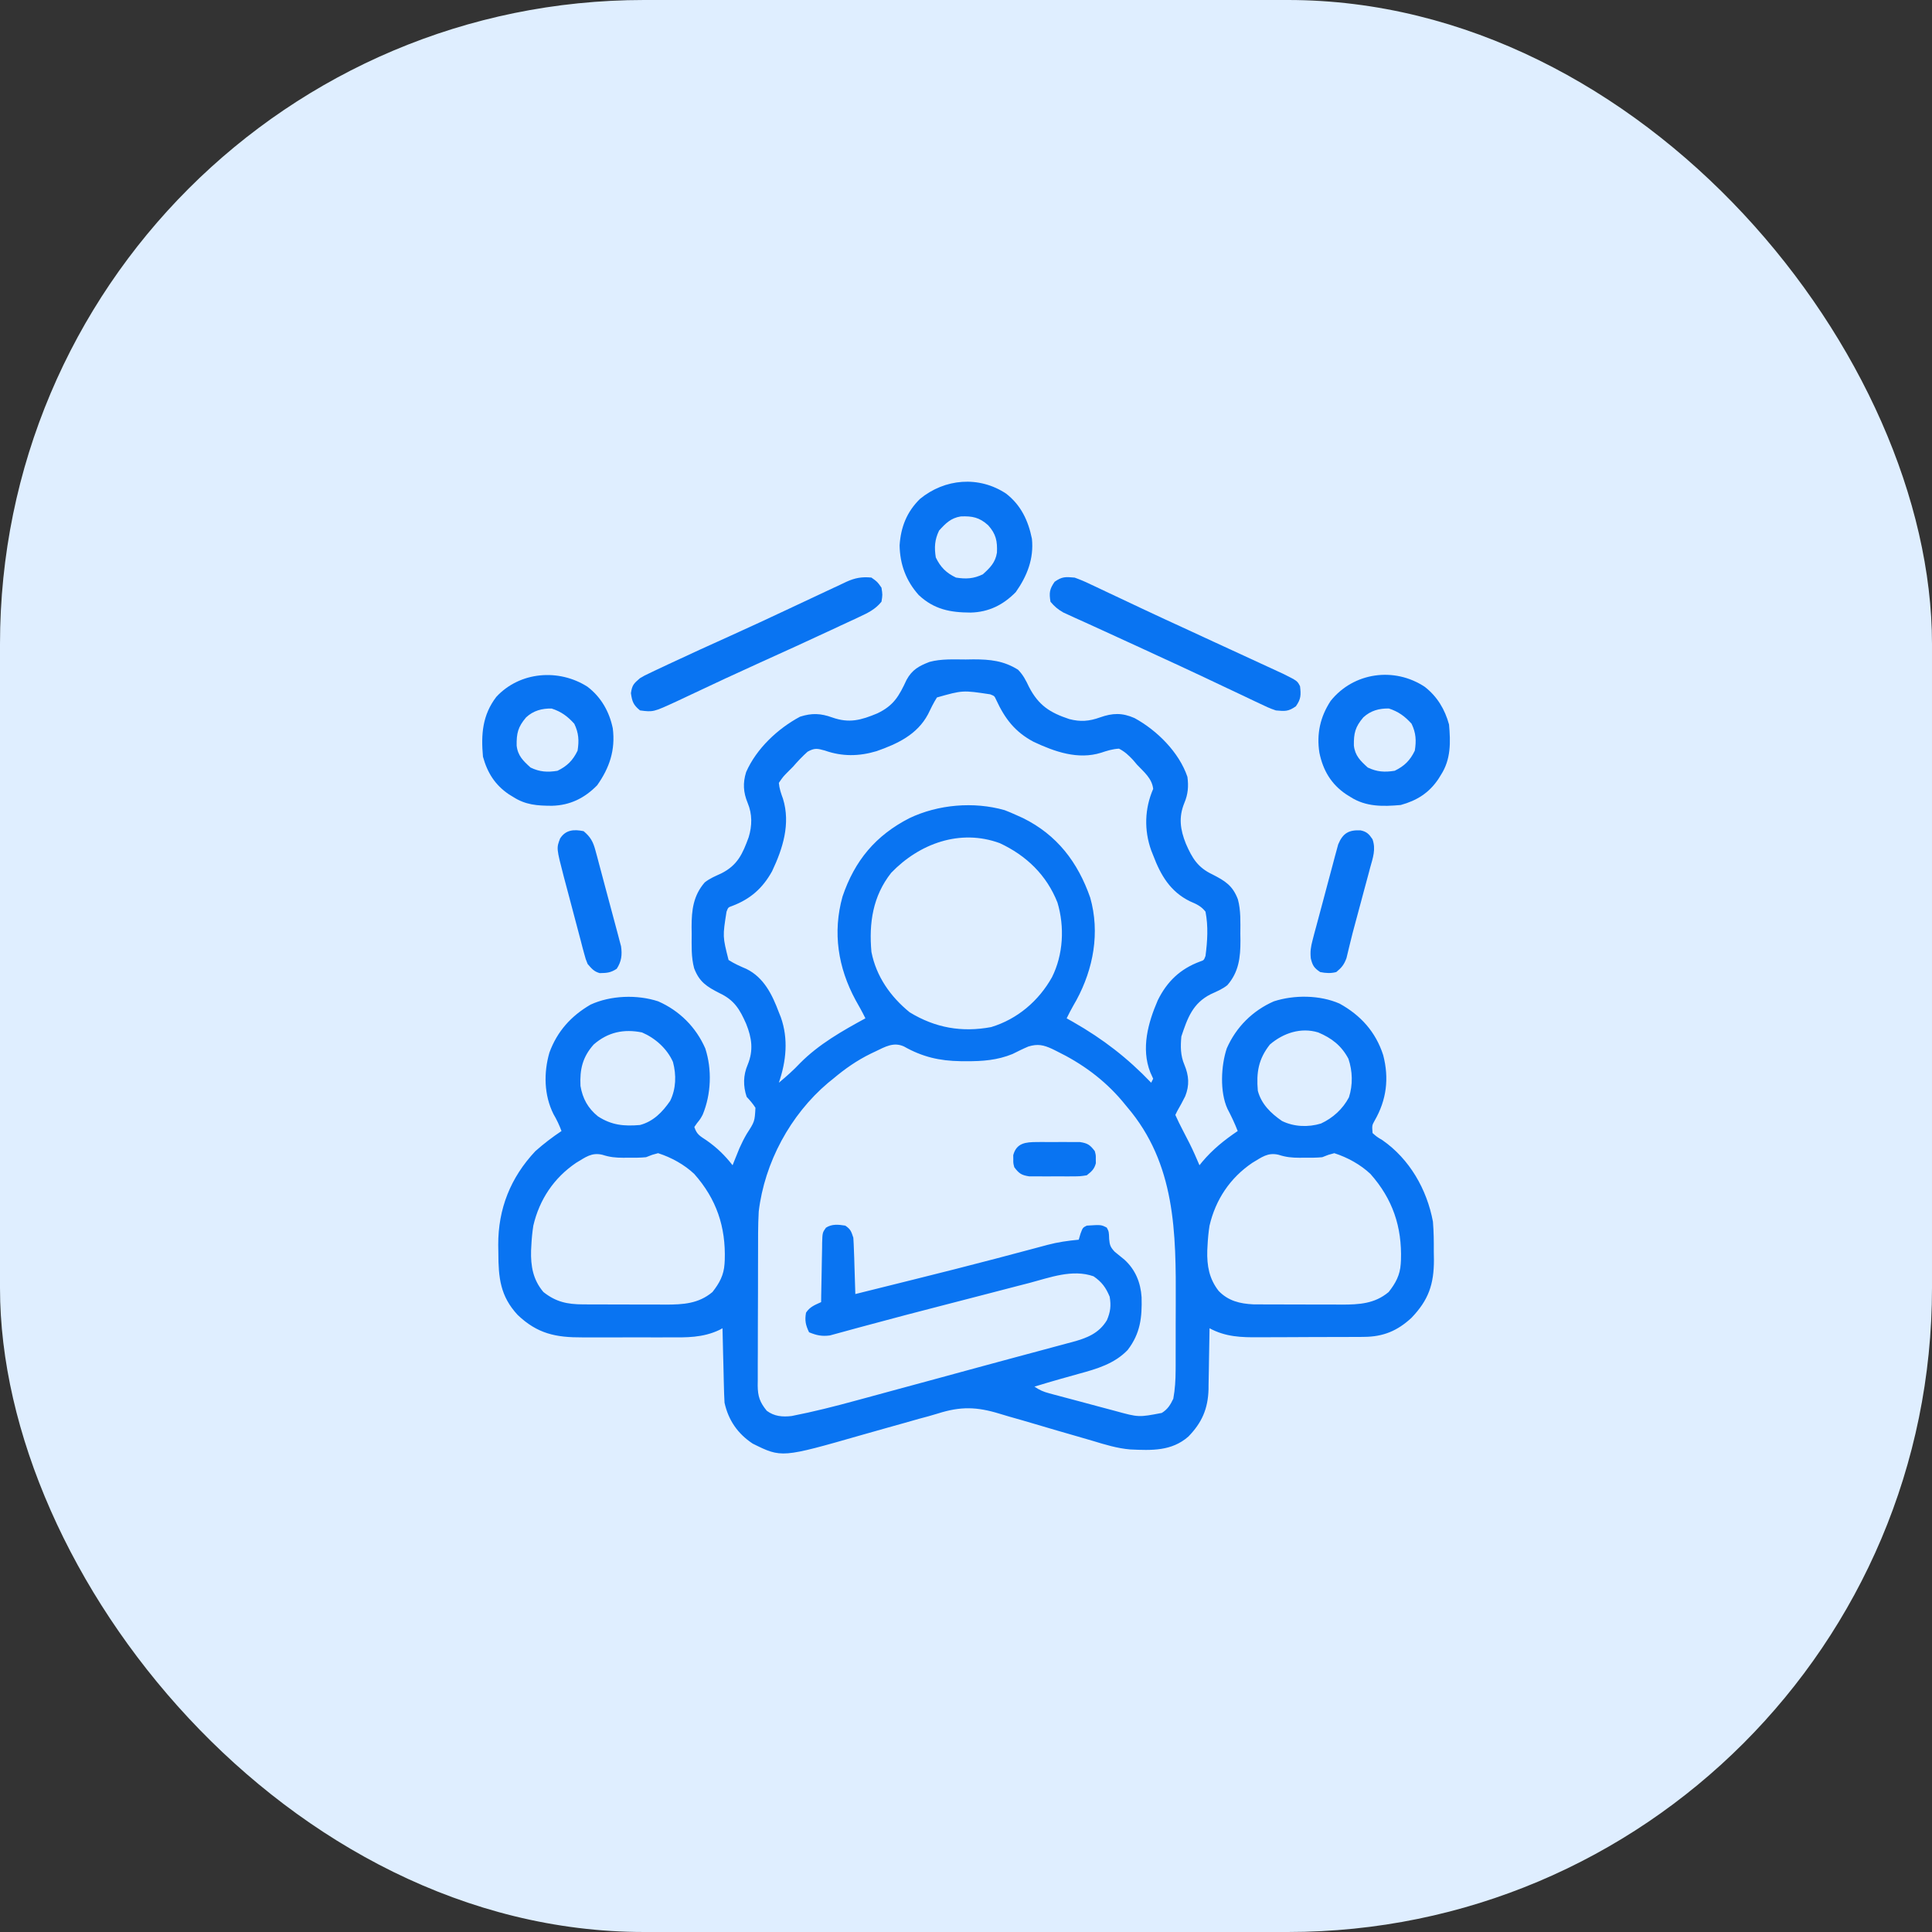 <svg width="60" height="60" viewBox="0 0 60 60" fill="none" xmlns="http://www.w3.org/2000/svg">
<rect x="0" y="0" width="60" height="60" fill="#333333" stroke="none"/>
<rect width="60" height="60" rx="20" fill="#DFEEFF"/>
<g clip-path="url(#clip0_2863_32026)">
<path d="M29.993 20.481C30.07 20.48 30.146 20.479 30.226 20.477C30.749 20.477 31.169 20.519 31.617 20.799C31.777 20.965 31.86 21.128 31.958 21.336C32.254 21.905 32.606 22.133 33.209 22.332C33.551 22.421 33.823 22.401 34.157 22.281C34.554 22.14 34.851 22.132 35.235 22.301C35.933 22.682 36.618 23.363 36.876 24.125C36.916 24.413 36.896 24.666 36.782 24.934C36.599 25.38 36.652 25.762 36.829 26.203C37.026 26.654 37.199 26.942 37.653 27.156C38.051 27.36 38.281 27.502 38.444 27.93C38.538 28.278 38.521 28.638 38.52 28.996C38.521 29.068 38.522 29.139 38.523 29.212C38.524 29.733 38.473 30.186 38.116 30.596C37.958 30.721 37.785 30.791 37.602 30.875C37.041 31.158 36.881 31.611 36.688 32.188C36.66 32.497 36.659 32.778 36.782 33.066C36.923 33.404 36.945 33.702 36.808 34.045C36.731 34.2 36.65 34.35 36.563 34.5C36.543 34.541 36.522 34.583 36.501 34.625C36.573 34.787 36.649 34.941 36.731 35.098C36.778 35.188 36.824 35.279 36.871 35.37C36.893 35.413 36.916 35.457 36.939 35.502C37.052 35.727 37.152 35.956 37.251 36.188C37.293 36.135 37.293 36.135 37.336 36.082C37.662 35.695 38.02 35.408 38.438 35.125C38.346 34.886 38.239 34.662 38.12 34.435C37.879 33.911 37.919 33.098 38.098 32.559C38.387 31.899 38.9 31.387 39.559 31.098C40.194 30.892 40.989 30.899 41.602 31.168C42.259 31.531 42.724 32.047 42.956 32.766C43.144 33.486 43.063 34.156 42.69 34.803C42.608 34.95 42.608 34.95 42.626 35.188C42.759 35.305 42.759 35.305 42.934 35.41C43.776 35.997 44.313 36.934 44.501 37.938C44.527 38.252 44.53 38.564 44.528 38.879C44.529 38.96 44.531 39.041 44.532 39.125C44.532 39.888 44.365 40.372 43.836 40.925C43.399 41.331 42.957 41.515 42.356 41.518C42.312 41.519 42.268 41.519 42.222 41.52C42.077 41.521 41.932 41.521 41.787 41.521C41.685 41.522 41.584 41.522 41.482 41.522C41.269 41.523 41.056 41.523 40.843 41.523C40.572 41.523 40.301 41.525 40.029 41.527C39.819 41.529 39.609 41.529 39.399 41.529C39.299 41.529 39.199 41.529 39.099 41.53C38.546 41.535 38.064 41.52 37.563 41.25C37.562 41.351 37.562 41.351 37.56 41.453C37.557 41.705 37.552 41.956 37.547 42.207C37.545 42.316 37.543 42.424 37.542 42.532C37.539 42.689 37.536 42.845 37.533 43.002C37.532 43.073 37.532 43.073 37.532 43.146C37.515 43.749 37.327 44.182 36.906 44.614C36.382 45.073 35.76 45.044 35.098 45.014C34.7 44.98 34.322 44.865 33.942 44.749C33.788 44.703 33.633 44.658 33.478 44.614C33.038 44.489 32.599 44.36 32.161 44.23C31.89 44.149 31.619 44.071 31.347 43.995C31.245 43.966 31.143 43.935 31.042 43.904C30.336 43.687 29.831 43.673 29.126 43.898C28.932 43.959 28.734 44.011 28.538 44.063C28.384 44.107 28.231 44.151 28.077 44.194C27.907 44.242 27.736 44.29 27.566 44.337C27.302 44.411 27.039 44.484 26.777 44.56C24.273 45.278 24.273 45.278 23.376 44.833C22.911 44.526 22.621 44.107 22.501 43.563C22.491 43.386 22.485 43.21 22.481 43.032C22.479 42.956 22.479 42.956 22.477 42.878C22.473 42.715 22.469 42.553 22.466 42.391C22.463 42.281 22.46 42.17 22.457 42.06C22.451 41.79 22.444 41.52 22.438 41.25C22.405 41.268 22.372 41.285 22.338 41.304C21.822 41.547 21.32 41.537 20.762 41.533C20.661 41.533 20.56 41.534 20.459 41.534C20.247 41.534 20.036 41.534 19.824 41.533C19.555 41.531 19.286 41.532 19.016 41.534C18.807 41.535 18.599 41.534 18.39 41.534C18.29 41.533 18.191 41.534 18.092 41.534C17.265 41.538 16.691 41.423 16.076 40.836C15.535 40.253 15.478 39.679 15.477 38.906C15.476 38.826 15.474 38.746 15.473 38.663C15.469 37.539 15.856 36.569 16.626 35.75C16.883 35.522 17.152 35.316 17.438 35.125C17.368 34.937 17.29 34.773 17.188 34.598C16.893 34.008 16.882 33.312 17.063 32.688C17.305 32.028 17.736 31.551 18.339 31.2C18.964 30.912 19.787 30.882 20.442 31.098C21.101 31.387 21.614 31.899 21.903 32.559C22.116 33.214 22.086 33.981 21.824 34.615C21.751 34.75 21.751 34.75 21.645 34.882C21.618 34.921 21.591 34.96 21.563 35C21.643 35.24 21.739 35.279 21.946 35.418C22.265 35.642 22.512 35.881 22.751 36.188C22.777 36.122 22.777 36.122 22.804 36.054C22.829 35.993 22.854 35.931 22.88 35.867C22.907 35.799 22.935 35.731 22.963 35.661C23.034 35.502 23.105 35.36 23.192 35.211C23.438 34.83 23.438 34.83 23.461 34.403C23.38 34.276 23.291 34.173 23.188 34.063C23.076 33.726 23.079 33.394 23.22 33.066C23.403 32.62 23.35 32.238 23.173 31.797C22.975 31.346 22.803 31.058 22.348 30.844C21.951 30.641 21.72 30.499 21.557 30.07C21.463 29.722 21.48 29.362 21.481 29.004C21.48 28.933 21.479 28.861 21.478 28.788C21.478 28.268 21.529 27.814 21.886 27.404C22.043 27.279 22.216 27.209 22.399 27.125C22.907 26.869 23.061 26.52 23.251 26C23.359 25.645 23.365 25.282 23.22 24.938C23.084 24.608 23.065 24.319 23.172 23.977C23.492 23.249 24.152 22.629 24.845 22.258C25.213 22.139 25.488 22.153 25.845 22.281C26.373 22.468 26.74 22.366 27.247 22.154C27.758 21.91 27.919 21.618 28.155 21.112C28.327 20.798 28.542 20.681 28.867 20.556C29.233 20.457 29.617 20.48 29.993 20.481ZM29.098 21.66C28.99 21.829 28.907 22.003 28.82 22.183C28.483 22.814 27.873 23.1 27.222 23.328C26.677 23.491 26.155 23.499 25.618 23.309C25.382 23.243 25.297 23.225 25.08 23.345C24.915 23.492 24.771 23.646 24.626 23.813C24.557 23.881 24.557 23.881 24.488 23.951C24.321 24.119 24.321 24.119 24.188 24.313C24.203 24.491 24.255 24.637 24.316 24.805C24.556 25.583 24.312 26.352 23.977 27.058C23.684 27.587 23.302 27.922 22.737 28.136C22.614 28.179 22.614 28.179 22.563 28.313C22.441 29.083 22.441 29.083 22.626 29.813C22.804 29.928 22.986 30.008 23.181 30.091C23.726 30.36 23.983 30.892 24.188 31.438C24.208 31.488 24.228 31.538 24.249 31.59C24.488 32.265 24.417 32.957 24.188 33.625C24.421 33.431 24.641 33.237 24.848 33.016C25.428 32.43 26.157 32.016 26.876 31.625C26.782 31.432 26.677 31.246 26.571 31.059C26.025 30.05 25.854 28.96 26.165 27.844C26.542 26.727 27.195 25.945 28.242 25.409C29.134 24.983 30.241 24.887 31.2 25.16C31.323 25.207 31.444 25.258 31.563 25.313C31.631 25.343 31.698 25.373 31.768 25.405C32.827 25.927 33.473 26.776 33.858 27.878C34.165 28.963 33.957 30.085 33.43 31.059C33.399 31.113 33.368 31.168 33.336 31.224C33.261 31.356 33.192 31.489 33.126 31.625C33.193 31.663 33.26 31.701 33.33 31.74C34.252 32.266 35.018 32.857 35.751 33.625C35.771 33.584 35.792 33.543 35.813 33.5C35.784 33.434 35.754 33.369 35.723 33.301C35.433 32.559 35.654 31.762 35.956 31.064C36.245 30.479 36.653 30.09 37.266 29.862C37.388 29.821 37.388 29.821 37.438 29.688C37.498 29.225 37.527 28.772 37.438 28.313C37.304 28.141 37.155 28.076 36.958 27.992C36.346 27.693 36.047 27.183 35.813 26.563C35.793 26.513 35.773 26.464 35.753 26.413C35.526 25.779 35.547 25.112 35.813 24.5C35.776 24.175 35.529 23.977 35.313 23.75C35.271 23.701 35.229 23.651 35.186 23.6C35.046 23.451 34.932 23.344 34.751 23.25C34.549 23.262 34.386 23.313 34.195 23.377C33.477 23.601 32.757 23.346 32.102 23.039C31.521 22.731 31.207 22.32 30.934 21.727C30.882 21.614 30.882 21.614 30.751 21.563C29.898 21.434 29.898 21.434 29.098 21.66ZM27.677 27.106C27.103 27.833 26.983 28.669 27.063 29.563C27.212 30.323 27.654 30.953 28.251 31.438C29.045 31.922 29.869 32.067 30.781 31.897C31.595 31.651 32.258 31.085 32.67 30.349C33.022 29.646 33.066 28.785 32.841 28.031C32.504 27.175 31.872 26.568 31.049 26.185C29.818 25.732 28.551 26.197 27.677 27.106ZM18.438 32.438C18.091 32.827 18.003 33.21 18.027 33.724C18.094 34.117 18.258 34.416 18.568 34.668C18.992 34.944 19.376 34.981 19.876 34.938C20.291 34.828 20.575 34.534 20.813 34.188C20.997 33.813 21.007 33.382 20.9 32.981C20.718 32.568 20.351 32.24 19.938 32.063C19.373 31.95 18.881 32.052 18.438 32.438ZM39.438 32.438C39.081 32.89 39.013 33.307 39.063 33.875C39.173 34.29 39.467 34.574 39.813 34.813C40.187 34.996 40.627 35.013 41.025 34.892C41.395 34.719 41.699 34.444 41.892 34.08C42.018 33.692 42.007 33.264 41.876 32.88C41.66 32.474 41.359 32.24 40.938 32.063C40.401 31.899 39.855 32.081 39.438 32.438ZM27.188 32.653C27.141 32.675 27.094 32.697 27.045 32.721C26.612 32.933 26.246 33.189 25.876 33.5C25.823 33.543 25.77 33.586 25.715 33.63C24.545 34.621 23.745 36.102 23.563 37.625C23.538 38.066 23.543 38.509 23.542 38.951C23.542 39.079 23.541 39.207 23.541 39.336C23.54 39.604 23.54 39.872 23.54 40.14C23.54 40.483 23.538 40.826 23.536 41.169C23.535 41.434 23.535 41.698 23.535 41.963C23.535 42.09 23.534 42.216 23.533 42.343C23.532 42.519 23.532 42.696 23.533 42.872C23.532 42.924 23.532 42.976 23.531 43.03C23.534 43.361 23.595 43.548 23.813 43.813C24.046 43.987 24.299 44.009 24.584 43.976C25.262 43.844 25.927 43.675 26.593 43.493C26.71 43.461 26.827 43.429 26.944 43.398C27.25 43.315 27.556 43.232 27.863 43.148C28.164 43.066 28.466 42.984 28.768 42.903C29.308 42.756 29.848 42.609 30.388 42.462C30.766 42.359 31.145 42.257 31.523 42.155C31.778 42.087 32.033 42.018 32.287 41.95C32.408 41.917 32.529 41.885 32.65 41.852C32.817 41.808 32.985 41.763 33.152 41.717C33.201 41.705 33.25 41.691 33.3 41.678C33.745 41.557 34.127 41.414 34.376 41C34.487 40.74 34.509 40.549 34.462 40.27C34.342 39.982 34.218 39.814 33.962 39.637C33.305 39.406 32.61 39.674 31.966 39.844C31.852 39.873 31.737 39.903 31.623 39.932C31.321 40.01 31.02 40.088 30.719 40.167C30.42 40.245 30.122 40.322 29.823 40.399C29.647 40.445 29.47 40.491 29.294 40.536C29.177 40.567 29.06 40.597 28.943 40.627C28.382 40.772 27.821 40.918 27.262 41.07C27.059 41.125 26.856 41.179 26.653 41.233C26.559 41.259 26.465 41.284 26.372 41.31C26.244 41.346 26.115 41.381 25.987 41.415C25.879 41.444 25.879 41.444 25.77 41.474C25.52 41.506 25.358 41.47 25.126 41.375C25.02 41.151 24.988 41.01 25.032 40.766C25.156 40.58 25.301 40.531 25.501 40.438C25.502 40.372 25.503 40.307 25.503 40.24C25.507 39.998 25.512 39.755 25.517 39.513C25.519 39.408 25.521 39.304 25.522 39.199C25.524 39.048 25.528 38.898 25.531 38.747C25.532 38.7 25.532 38.653 25.532 38.605C25.542 38.28 25.542 38.28 25.651 38.127C25.837 38.007 26.038 38.029 26.251 38.063C26.418 38.176 26.436 38.242 26.501 38.438C26.51 38.571 26.516 38.705 26.52 38.839C26.523 38.917 26.526 38.995 26.529 39.076C26.531 39.158 26.533 39.24 26.536 39.324C26.539 39.408 26.541 39.491 26.544 39.575C26.551 39.779 26.557 39.983 26.563 40.188C27.087 40.058 27.61 39.927 28.134 39.797C28.212 39.778 28.29 39.758 28.371 39.738C29.221 39.526 30.07 39.313 30.916 39.09C30.982 39.072 31.048 39.055 31.116 39.037C31.425 38.956 31.735 38.873 32.044 38.791C32.155 38.761 32.266 38.731 32.377 38.702C32.426 38.689 32.475 38.675 32.526 38.662C32.85 38.576 33.166 38.531 33.501 38.5C33.519 38.44 33.537 38.379 33.555 38.316C33.626 38.125 33.626 38.125 33.751 38.063C34.196 38.034 34.196 38.034 34.372 38.125C34.438 38.25 34.438 38.25 34.446 38.481C34.462 38.668 34.487 38.735 34.618 38.874C34.718 38.957 34.819 39.039 34.92 39.12C35.261 39.43 35.423 39.831 35.453 40.284C35.47 40.913 35.416 41.41 35.02 41.926C34.608 42.354 34.064 42.512 33.505 42.664C33.377 42.7 33.248 42.736 33.12 42.772C33.059 42.789 32.997 42.806 32.934 42.824C32.663 42.9 32.395 42.981 32.126 43.063C32.294 43.175 32.394 43.219 32.584 43.27C32.638 43.285 32.693 43.299 32.749 43.315C32.837 43.338 32.837 43.338 32.927 43.362C32.988 43.378 33.049 43.394 33.111 43.411C33.24 43.446 33.369 43.48 33.498 43.514C33.694 43.566 33.89 43.619 34.086 43.672C34.211 43.705 34.337 43.739 34.462 43.772C34.52 43.788 34.578 43.803 34.638 43.819C35.362 44.018 35.362 44.018 36.08 43.88C36.266 43.764 36.345 43.632 36.438 43.438C36.492 43.142 36.509 42.857 36.51 42.557C36.51 42.515 36.51 42.473 36.511 42.43C36.511 42.292 36.511 42.155 36.511 42.017C36.511 41.92 36.512 41.822 36.512 41.725C36.512 41.521 36.512 41.317 36.512 41.113C36.512 40.906 36.513 40.7 36.514 40.493C36.523 38.286 36.514 36.144 35.001 34.375C34.95 34.313 34.898 34.251 34.846 34.187C34.278 33.519 33.596 33.024 32.809 32.641C32.743 32.608 32.743 32.608 32.676 32.575C32.403 32.45 32.227 32.413 31.938 32.5C31.769 32.571 31.607 32.652 31.443 32.734C30.974 32.925 30.515 32.96 30.012 32.957C29.922 32.957 29.922 32.957 29.829 32.956C29.174 32.946 28.646 32.823 28.073 32.499C27.749 32.351 27.483 32.512 27.188 32.653ZM17.89 36.114C17.203 36.579 16.752 37.253 16.563 38.063C16.53 38.271 16.511 38.477 16.501 38.688C16.498 38.736 16.496 38.785 16.493 38.835C16.48 39.323 16.553 39.743 16.876 40.125C17.264 40.432 17.615 40.507 18.107 40.509C18.175 40.51 18.244 40.51 18.314 40.51C18.387 40.511 18.46 40.511 18.535 40.511C18.611 40.511 18.687 40.511 18.766 40.511C18.926 40.512 19.087 40.512 19.247 40.512C19.492 40.512 19.736 40.513 19.981 40.514C20.137 40.514 20.293 40.514 20.45 40.514C20.559 40.515 20.559 40.515 20.67 40.516C21.213 40.514 21.693 40.49 22.126 40.125C22.341 39.853 22.479 39.601 22.501 39.25C22.503 39.211 22.506 39.173 22.508 39.133C22.542 38.098 22.248 37.234 21.563 36.461C21.254 36.167 20.843 35.942 20.438 35.813C20.254 35.861 20.254 35.861 20.063 35.938C19.877 35.957 19.692 35.955 19.505 35.953C19.456 35.954 19.408 35.954 19.358 35.955C19.118 35.954 18.941 35.938 18.709 35.863C18.369 35.781 18.178 35.944 17.89 36.114ZM38.89 36.114C38.203 36.579 37.752 37.253 37.563 38.063C37.53 38.271 37.511 38.477 37.501 38.688C37.498 38.736 37.496 38.785 37.493 38.835C37.48 39.309 37.55 39.71 37.846 40.091C38.145 40.401 38.505 40.488 38.925 40.508C39.015 40.509 39.015 40.509 39.107 40.509C39.175 40.51 39.243 40.51 39.314 40.51C39.387 40.511 39.46 40.511 39.535 40.511C39.611 40.511 39.687 40.511 39.766 40.511C39.926 40.512 40.087 40.512 40.247 40.512C40.492 40.512 40.736 40.513 40.981 40.514C41.137 40.514 41.293 40.514 41.45 40.514C41.559 40.515 41.559 40.515 41.67 40.516C42.213 40.514 42.693 40.49 43.126 40.125C43.341 39.853 43.479 39.601 43.501 39.25C43.503 39.211 43.506 39.173 43.508 39.133C43.542 38.098 43.248 37.234 42.563 36.461C42.254 36.167 41.843 35.942 41.438 35.813C41.254 35.861 41.254 35.861 41.063 35.938C40.877 35.957 40.692 35.955 40.505 35.953C40.456 35.954 40.408 35.954 40.358 35.955C40.118 35.954 39.941 35.938 39.709 35.863C39.369 35.781 39.178 35.944 38.89 36.114Z" fill="#0974F2"/>
<path d="M31.249 15.332C31.709 15.692 31.933 16.168 32.047 16.73C32.112 17.35 31.897 17.89 31.547 18.387C31.158 18.785 30.707 19.011 30.143 19.024C29.513 19.022 29.01 18.927 28.533 18.481C28.138 18.041 27.948 17.526 27.938 16.937C27.975 16.371 28.161 15.896 28.57 15.495C29.339 14.862 30.403 14.769 31.249 15.332ZM29.164 16.477C29.026 16.763 29.013 17 29.062 17.312C29.208 17.615 29.385 17.792 29.688 17.937C30 17.987 30.237 17.974 30.523 17.836C30.747 17.633 30.912 17.471 30.961 17.163C30.977 16.807 30.933 16.584 30.688 16.312C30.416 16.066 30.193 16.023 29.837 16.038C29.529 16.088 29.367 16.253 29.164 16.477Z" fill="#0974F2"/>
<path d="M18.246 21.328C18.669 21.651 18.925 22.104 19.031 22.621C19.115 23.294 18.93 23.843 18.546 24.387C18.156 24.786 17.704 25.011 17.14 25.024C16.69 25.023 16.324 24.999 15.937 24.75C15.893 24.723 15.849 24.696 15.803 24.668C15.372 24.375 15.137 24 14.999 23.5C14.937 22.809 14.979 22.21 15.414 21.641C16.146 20.852 17.358 20.759 18.246 21.328ZM16.338 22.279C16.084 22.579 16.04 22.771 16.045 23.154C16.079 23.469 16.25 23.631 16.476 23.836C16.762 23.974 17 23.988 17.312 23.938C17.614 23.792 17.791 23.615 17.937 23.313C17.987 23 17.973 22.763 17.835 22.477C17.626 22.245 17.43 22.101 17.132 22.004C16.829 21.998 16.564 22.07 16.338 22.279Z" fill="#0974F2"/>
<path d="M44.25 21.332C44.636 21.634 44.872 22.03 45.001 22.5C45.05 23.053 45.061 23.581 44.751 24.062C44.724 24.106 44.696 24.15 44.668 24.196C44.376 24.628 44.001 24.862 43.501 25C42.948 25.049 42.42 25.06 41.938 24.75C41.894 24.722 41.85 24.695 41.805 24.667C41.339 24.352 41.088 23.924 40.975 23.376C40.884 22.79 41 22.263 41.324 21.768C42.035 20.878 43.303 20.702 44.25 21.332ZM42.339 22.279C42.085 22.578 42.041 22.771 42.046 23.153C42.081 23.469 42.251 23.631 42.477 23.836C42.764 23.973 43.001 23.987 43.313 23.937C43.616 23.791 43.793 23.614 43.938 23.312C43.988 23 43.975 22.762 43.837 22.476C43.627 22.244 43.432 22.101 43.134 22.003C42.83 21.997 42.566 22.069 42.339 22.279Z" fill="#0974F2"/>
<path d="M27.062 17.937C27.246 18.066 27.246 18.066 27.375 18.25C27.41 18.472 27.41 18.472 27.375 18.687C27.186 18.923 26.95 19.037 26.681 19.161C26.637 19.182 26.593 19.202 26.548 19.224C26.403 19.291 26.258 19.358 26.113 19.425C26.012 19.473 25.91 19.52 25.808 19.568C25.067 19.914 24.322 20.253 23.576 20.59C22.866 20.911 22.161 21.24 21.457 21.573C21.397 21.601 21.397 21.601 21.336 21.63C21.228 21.68 21.121 21.731 21.013 21.782C20.288 22.116 20.288 22.116 19.875 22.062C19.669 21.892 19.631 21.79 19.594 21.527C19.631 21.272 19.684 21.226 19.875 21.062C20.014 20.98 20.014 20.98 20.169 20.907C20.228 20.878 20.287 20.85 20.348 20.821C20.444 20.776 20.444 20.776 20.543 20.73C20.611 20.698 20.68 20.665 20.75 20.632C21.398 20.327 22.05 20.032 22.703 19.737C23.281 19.476 23.856 19.209 24.43 18.939C24.677 18.823 24.924 18.707 25.172 18.591C25.344 18.51 25.517 18.429 25.689 18.348C25.846 18.274 26.003 18.201 26.16 18.128C26.203 18.108 26.245 18.088 26.288 18.067C26.556 17.946 26.77 17.908 27.062 17.937Z" fill="#0974F2"/>
<path d="M33.374 17.938C33.546 18 33.701 18.065 33.864 18.145C33.911 18.166 33.958 18.188 34.006 18.211C34.161 18.283 34.314 18.357 34.468 18.43C34.576 18.481 34.685 18.532 34.794 18.583C35.02 18.689 35.246 18.796 35.472 18.903C35.953 19.13 36.437 19.352 36.92 19.574C37.172 19.691 37.425 19.807 37.677 19.924C38.002 20.074 38.327 20.224 38.652 20.373C38.816 20.449 38.98 20.525 39.143 20.6C39.253 20.651 39.363 20.702 39.474 20.752C39.539 20.783 39.604 20.813 39.672 20.844C39.728 20.87 39.784 20.896 39.842 20.922C40.29 21.145 40.29 21.145 40.374 21.313C40.405 21.584 40.404 21.708 40.245 21.934C40.011 22.099 39.907 22.089 39.624 22.063C39.444 22.005 39.277 21.925 39.107 21.843C39.057 21.82 39.007 21.796 38.956 21.772C38.793 21.695 38.63 21.617 38.468 21.54C38.353 21.485 38.239 21.431 38.124 21.378C37.887 21.266 37.651 21.154 37.414 21.042C36.926 20.811 36.435 20.585 35.945 20.36C35.793 20.29 35.641 20.22 35.489 20.149C35.066 19.954 34.644 19.759 34.22 19.567C34.056 19.492 33.891 19.417 33.727 19.342C33.616 19.291 33.505 19.241 33.394 19.192C33.329 19.162 33.263 19.131 33.196 19.101C33.139 19.075 33.083 19.049 33.025 19.023C32.858 18.929 32.746 18.834 32.624 18.688C32.579 18.413 32.592 18.297 32.753 18.067C32.986 17.903 33.092 17.913 33.374 17.938Z" fill="#0974F2"/>
<path d="M42.256 25.788C42.444 25.827 42.519 25.906 42.624 26.063C42.735 26.374 42.636 26.641 42.551 26.947C42.529 27.03 42.529 27.03 42.507 27.115C42.459 27.293 42.411 27.471 42.363 27.648C42.331 27.766 42.3 27.883 42.269 28C42.208 28.228 42.147 28.455 42.085 28.683C42.03 28.883 41.978 29.083 41.93 29.285C41.919 29.328 41.908 29.371 41.898 29.415C41.87 29.529 41.843 29.642 41.816 29.756C41.742 29.957 41.665 30.053 41.499 30.188C41.328 30.233 41.173 30.223 40.999 30.188C40.81 30.061 40.761 29.984 40.708 29.763C40.686 29.551 40.708 29.408 40.762 29.203C40.78 29.133 40.798 29.064 40.816 28.993C40.837 28.919 40.857 28.845 40.877 28.769C40.898 28.693 40.918 28.616 40.939 28.537C40.982 28.375 41.025 28.214 41.069 28.053C41.125 27.846 41.18 27.64 41.234 27.433C41.286 27.235 41.34 27.037 41.393 26.839C41.412 26.765 41.432 26.691 41.452 26.615C41.471 26.546 41.49 26.477 41.509 26.406C41.525 26.346 41.542 26.285 41.559 26.223C41.703 25.872 41.895 25.769 42.256 25.788Z" fill="#0974F2"/>
<path d="M18.125 25.813C18.339 25.992 18.419 26.14 18.491 26.407C18.51 26.475 18.529 26.544 18.548 26.615C18.568 26.689 18.587 26.763 18.607 26.84C18.628 26.916 18.648 26.993 18.669 27.071C18.713 27.233 18.756 27.395 18.798 27.556C18.852 27.763 18.908 27.97 18.964 28.176C19.018 28.374 19.07 28.572 19.123 28.769C19.143 28.843 19.163 28.917 19.183 28.993C19.21 29.097 19.21 29.097 19.238 29.203C19.262 29.294 19.262 29.294 19.287 29.387C19.326 29.653 19.301 29.86 19.153 30.086C18.966 30.21 18.845 30.218 18.625 30.221C18.445 30.173 18.372 30.078 18.25 29.938C18.188 29.787 18.188 29.787 18.143 29.618C18.125 29.554 18.108 29.491 18.09 29.425C18.073 29.357 18.055 29.288 18.037 29.218C18.008 29.112 18.008 29.112 17.98 29.003C17.94 28.854 17.9 28.704 17.861 28.554C17.802 28.326 17.741 28.098 17.68 27.869C17.641 27.724 17.603 27.578 17.564 27.433C17.546 27.365 17.528 27.297 17.509 27.227C17.279 26.339 17.279 26.339 17.395 26.039C17.568 25.77 17.822 25.75 18.125 25.813Z" fill="#0974F2"/>
<path d="M32.203 35.467C32.268 35.466 32.268 35.466 32.335 35.466C32.426 35.466 32.518 35.466 32.61 35.467C32.75 35.469 32.889 35.467 33.029 35.466C33.118 35.466 33.208 35.466 33.297 35.467C33.418 35.467 33.418 35.467 33.542 35.468C33.782 35.505 33.856 35.559 34 35.75C34.033 35.875 34.033 35.875 34.031 36C34.032 36.041 34.032 36.083 34.033 36.125C33.984 36.311 33.901 36.381 33.75 36.5C33.542 36.532 33.542 36.532 33.297 36.533C33.253 36.533 33.21 36.534 33.165 36.534C33.074 36.534 32.982 36.534 32.89 36.533C32.75 36.531 32.611 36.533 32.471 36.534C32.382 36.534 32.292 36.534 32.203 36.533C32.122 36.533 32.041 36.533 31.958 36.532C31.718 36.495 31.644 36.441 31.5 36.25C31.467 36.125 31.467 36.125 31.469 36C31.468 35.938 31.468 35.938 31.467 35.875C31.568 35.494 31.855 35.468 32.203 35.467Z" fill="#0974F2"/>
</g>
<defs>
<clipPath id="clip0_2863_32026">
<rect width="32" height="32" fill="white" transform="translate(14 14)"/>
</clipPath>
</defs>
</svg>
